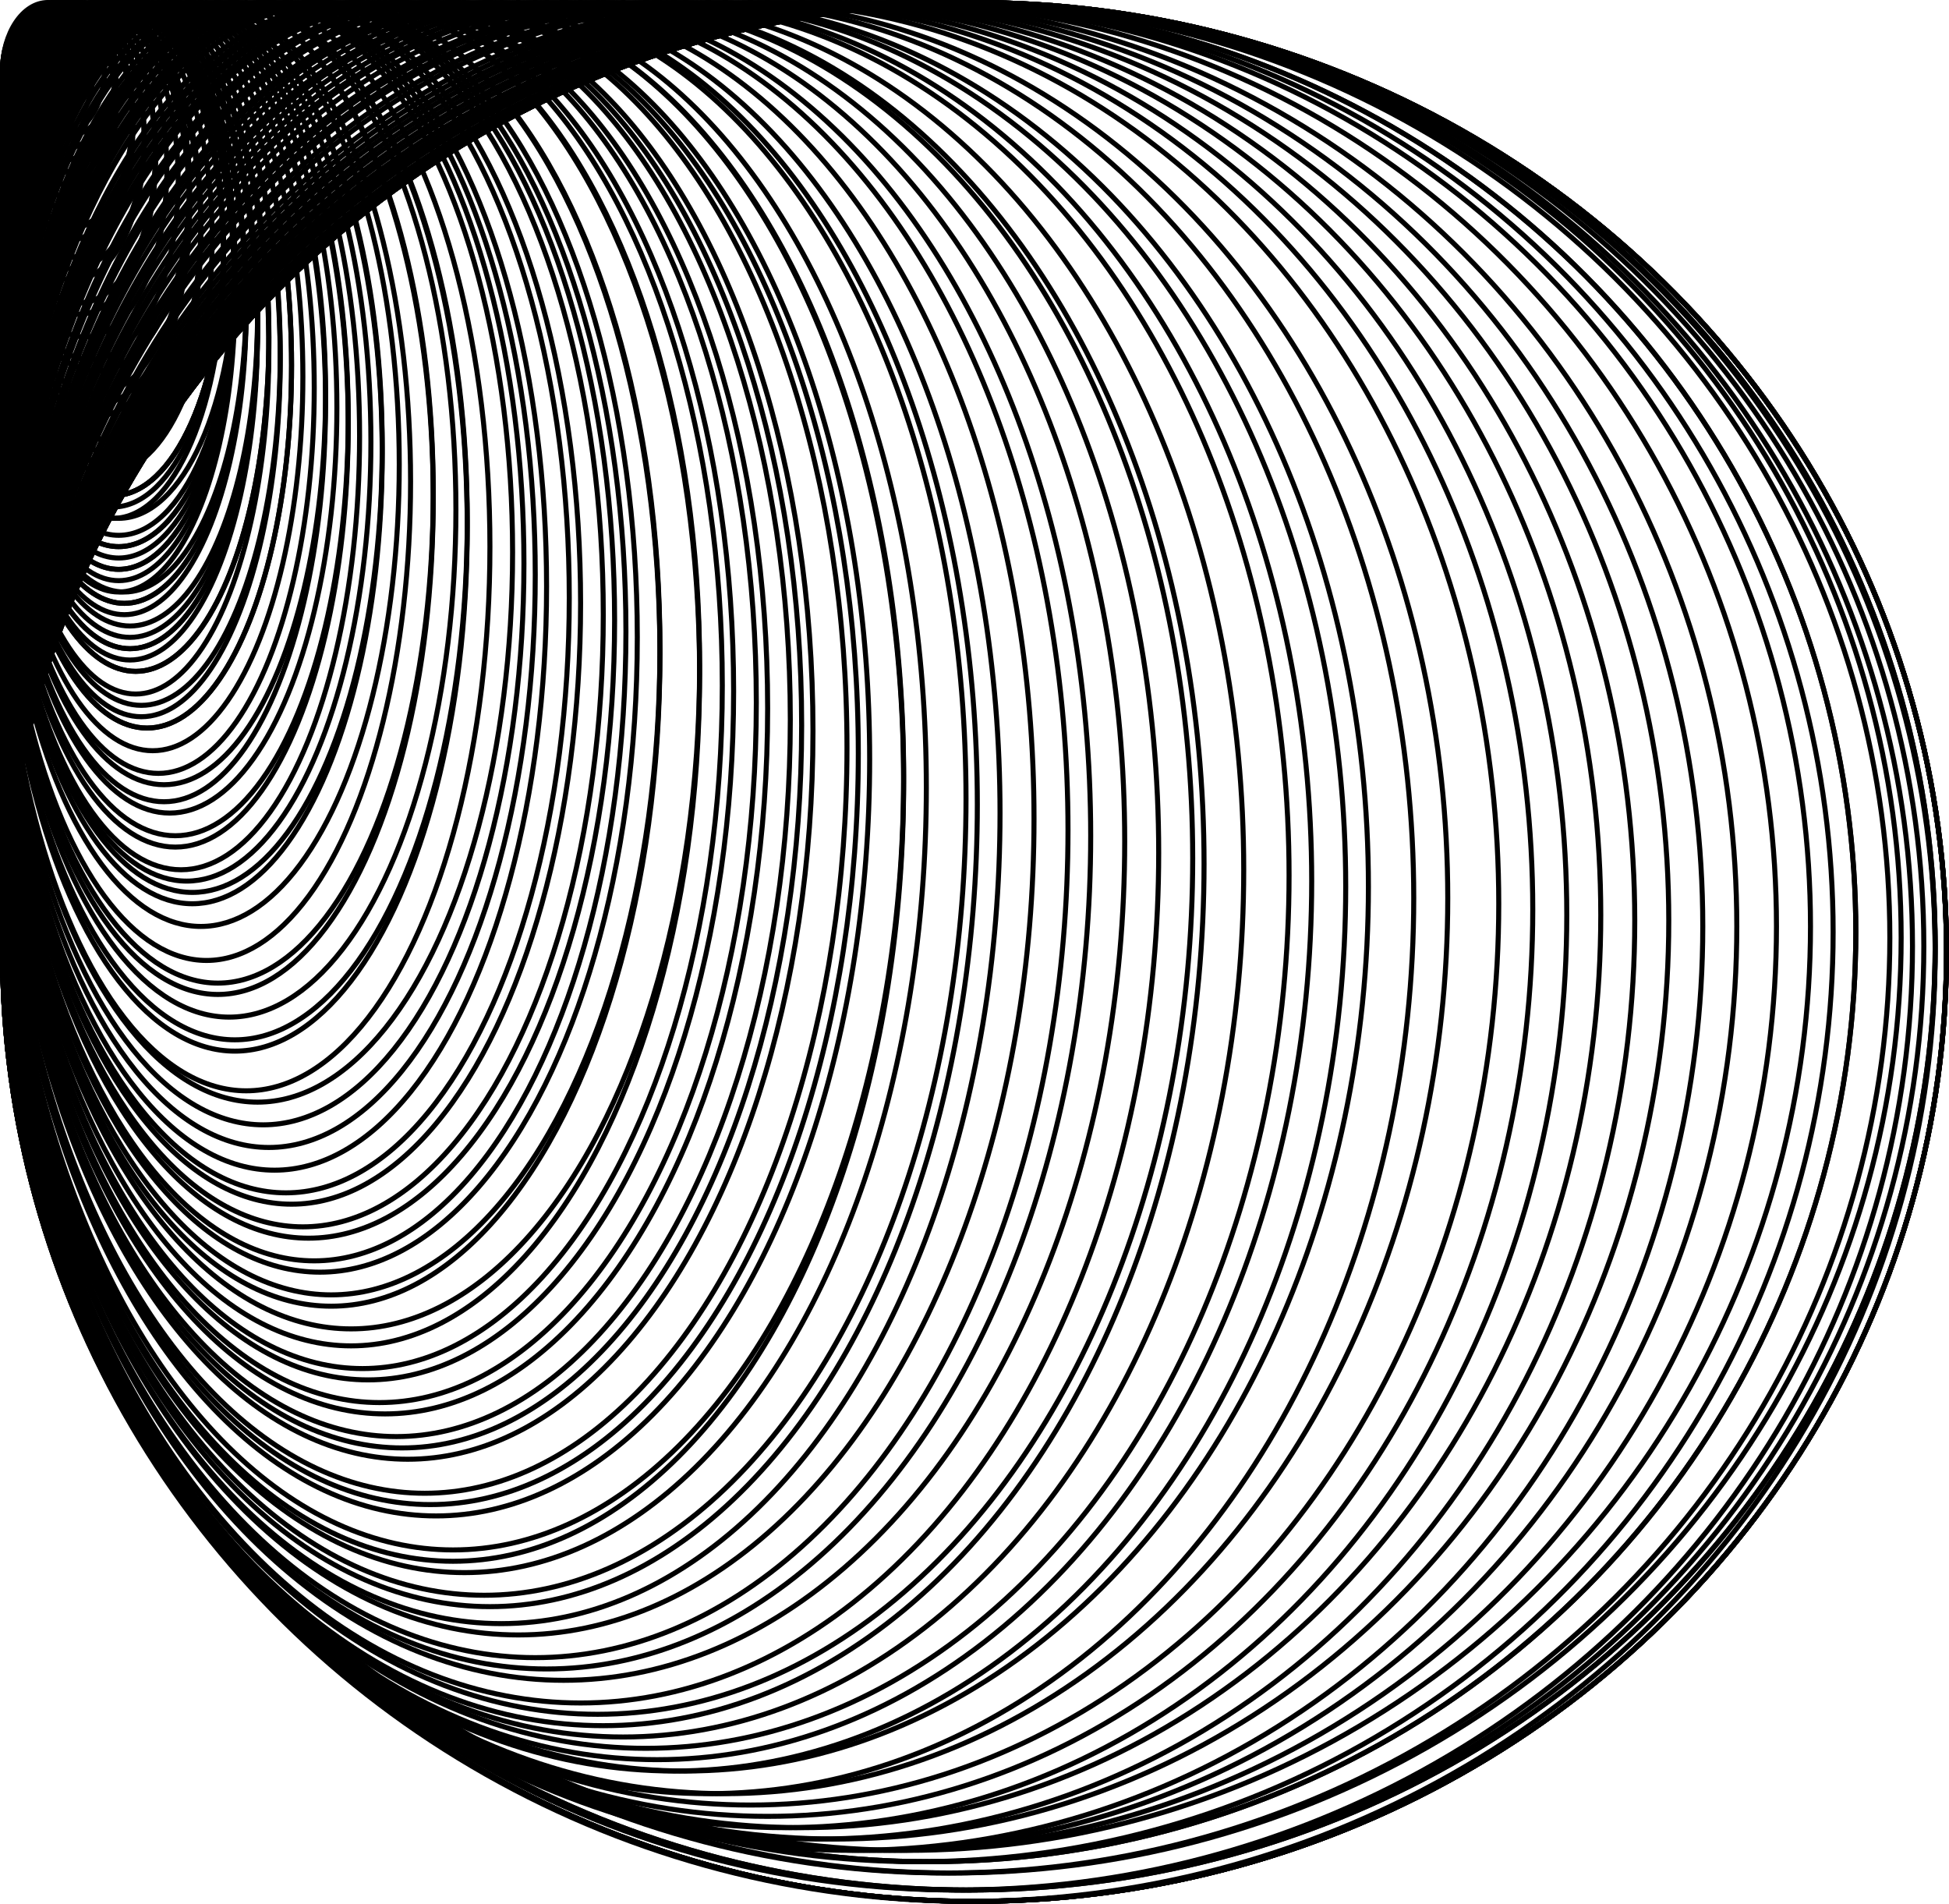 <svg id="Layer_1" data-name="Layer 1" xmlns="http://www.w3.org/2000/svg" viewBox="0 0 736.88 719.74"><defs><style>.cls-1{fill:none;stroke:#000;stroke-miterlimit:10;stroke-width:1.9px;}</style></defs><ellipse class="cls-1" cx="18.09" cy="26.66" rx="17.14" ry="25.71"/><ellipse class="cls-1" cx="20.23" cy="26.66" rx="19.29" ry="25.71"/><ellipse class="cls-1" cx="20.23" cy="26.66" rx="19.29" ry="25.71"/><ellipse class="cls-1" cx="22.38" cy="26.66" rx="21.43" ry="25.71"/><ellipse class="cls-1" cx="22.38" cy="28.8" rx="21.43" ry="27.86"/><ellipse class="cls-1" cx="22.38" cy="30.95" rx="21.43" ry="30"/><ellipse class="cls-1" cx="22.38" cy="33.09" rx="21.43" ry="32.14"/><ellipse class="cls-1" cx="22.38" cy="35.23" rx="21.43" ry="34.28"/><ellipse class="cls-1" cx="22.38" cy="37.38" rx="21.43" ry="36.43"/><ellipse class="cls-1" cx="22.38" cy="39.52" rx="21.43" ry="38.57"/><ellipse class="cls-1" cx="22.38" cy="41.66" rx="21.43" ry="40.71"/><ellipse class="cls-1" cx="25.59" cy="43.8" rx="24.64" ry="42.86"/><ellipse class="cls-1" cx="25.59" cy="43.8" rx="24.64" ry="42.86"/><ellipse class="cls-1" cx="25.59" cy="45.95" rx="24.64" ry="45"/><ellipse class="cls-1" cx="25.59" cy="49.16" rx="24.64" ry="48.21"/><ellipse class="cls-1" cx="27.73" cy="51.3" rx="26.79" ry="50.36"/><ellipse class="cls-1" cx="27.73" cy="53.45" rx="26.79" ry="52.5"/><ellipse class="cls-1" cx="29.88" cy="57.73" rx="28.93" ry="56.78"/><ellipse class="cls-1" cx="29.88" cy="57.73" rx="28.93" ry="56.78"/><ellipse class="cls-1" cx="29.88" cy="59.88" rx="28.93" ry="58.93"/><ellipse class="cls-1" cx="32.02" cy="64.16" rx="31.07" ry="63.21"/><ellipse class="cls-1" cx="34.16" cy="68.45" rx="33.21" ry="67.5"/><ellipse class="cls-1" cx="36.3" cy="70.59" rx="35.36" ry="69.64"/><ellipse class="cls-1" cx="36.3" cy="70.59" rx="35.36" ry="69.64"/><ellipse class="cls-1" cx="36.3" cy="74.88" rx="35.36" ry="73.93"/><ellipse class="cls-1" cx="36.3" cy="77.02" rx="35.36" ry="76.07"/><ellipse class="cls-1" cx="36.3" cy="79.16" rx="35.36" ry="78.21"/><ellipse class="cls-1" cx="38.45" cy="83.45" rx="37.5" ry="82.5"/><ellipse class="cls-1" cx="38.45" cy="85.59" rx="37.5" ry="84.64"/><ellipse class="cls-1" cx="38.45" cy="87.73" rx="37.5" ry="86.78"/><ellipse class="cls-1" cx="40.59" cy="89.87" rx="39.64" ry="88.93"/><ellipse class="cls-1" cx="42.73" cy="94.16" rx="41.78" ry="93.21"/><ellipse class="cls-1" cx="42.73" cy="94.16" rx="41.78" ry="93.21"/><ellipse class="cls-1" cx="42.73" cy="94.16" rx="41.78" ry="93.21"/><ellipse class="cls-1" cx="42.73" cy="96.3" rx="41.78" ry="95.36"/><ellipse class="cls-1" cx="42.73" cy="98.45" rx="41.78" ry="97.5"/><ellipse class="cls-1" cx="44.88" cy="98.45" rx="43.93" ry="97.5"/><ellipse class="cls-1" cx="44.88" cy="101.66" rx="43.93" ry="100.71"/><ellipse class="cls-1" cx="44.88" cy="103.8" rx="43.93" ry="102.85"/><ellipse class="cls-1" cx="44.88" cy="103.8" rx="43.93" ry="102.85"/><ellipse class="cls-1" cx="44.88" cy="105.95" rx="43.93" ry="105"/><ellipse class="cls-1" cx="44.88" cy="108.09" rx="43.93" ry="107.14"/><ellipse class="cls-1" cx="44.88" cy="108.09" rx="43.93" ry="107.14"/><ellipse class="cls-1" cx="44.88" cy="110.23" rx="43.93" ry="109.28"/><ellipse class="cls-1" cx="44.88" cy="112.37" rx="43.93" ry="111.43"/><ellipse class="cls-1" cx="47.02" cy="112.37" rx="46.07" ry="111.43"/><ellipse class="cls-1" cx="47.02" cy="114.52" rx="46.07" ry="113.57"/><ellipse class="cls-1" cx="47.02" cy="114.52" rx="46.07" ry="113.57"/><ellipse class="cls-1" cx="47.02" cy="116.66" rx="46.07" ry="115.71"/><ellipse class="cls-1" cx="49.16" cy="118.8" rx="48.21" ry="117.85"/><ellipse class="cls-1" cx="49.16" cy="120.95" rx="48.21" ry="120"/><ellipse class="cls-1" cx="49.16" cy="123.09" rx="48.21" ry="122.14"/><ellipse class="cls-1" cx="49.16" cy="123.09" rx="48.21" ry="122.14"/><ellipse class="cls-1" cx="49.16" cy="125.23" rx="48.21" ry="124.28"/><ellipse class="cls-1" cx="51.3" cy="127.37" rx="50.36" ry="126.43"/><ellipse class="cls-1" cx="51.3" cy="127.37" rx="50.36" ry="126.43"/><ellipse class="cls-1" cx="51.3" cy="131.66" rx="50.36" ry="130.71"/><ellipse class="cls-1" cx="53.45" cy="133.8" rx="52.5" ry="132.85"/><ellipse class="cls-1" cx="53.45" cy="135.95" rx="52.5" ry="135"/><ellipse class="cls-1" cx="55.59" cy="138.09" rx="54.64" ry="137.14"/><ellipse class="cls-1" cx="55.59" cy="138.09" rx="54.64" ry="137.14"/><ellipse class="cls-1" cx="57.73" cy="142.37" rx="56.78" ry="141.43"/><ellipse class="cls-1" cx="59.88" cy="146.66" rx="58.93" ry="145.71"/><ellipse class="cls-1" cx="62.02" cy="148.8" rx="61.07" ry="147.85"/><ellipse class="cls-1" cx="62.02" cy="152.02" rx="61.07" ry="151.07"/><ellipse class="cls-1" cx="64.16" cy="154.16" rx="63.21" ry="153.21"/><ellipse class="cls-1" cx="66.3" cy="158.44" rx="65.36" ry="157.5"/><ellipse class="cls-1" cx="66.3" cy="160.59" rx="65.36" ry="159.64"/><ellipse class="cls-1" cx="68.45" cy="164.87" rx="67.5" ry="163.93"/><ellipse class="cls-1" cx="70.59" cy="167.02" rx="69.64" ry="166.07"/><ellipse class="cls-1" cx="72.73" cy="169.16" rx="71.78" ry="168.21"/><ellipse class="cls-1" cx="72.73" cy="171.3" rx="71.78" ry="170.35"/><ellipse class="cls-1" cx="75.95" cy="175.59" rx="75" ry="174.64"/><ellipse class="cls-1" cx="78.09" cy="182.02" rx="77.14" ry="181.07"/><ellipse class="cls-1" cx="82.37" cy="186.3" rx="81.43" ry="185.35"/><ellipse class="cls-1" cx="82.37" cy="188.44" rx="81.43" ry="187.5"/><ellipse class="cls-1" cx="86.66" cy="192.73" rx="85.71" ry="191.78"/><ellipse class="cls-1" cx="88.8" cy="197.02" rx="87.86" ry="196.07"/><ellipse class="cls-1" cx="88.8" cy="199.16" rx="87.86" ry="198.21"/><ellipse class="cls-1" cx="93.09" cy="206.66" rx="92.14" ry="205.71"/><ellipse class="cls-1" cx="97.37" cy="208.8" rx="96.43" ry="207.85"/><ellipse class="cls-1" cx="99.52" cy="213.09" rx="98.57" ry="212.14"/><ellipse class="cls-1" cx="101.66" cy="217.37" rx="100.71" ry="216.42"/><ellipse class="cls-1" cx="103.8" cy="221.66" rx="102.85" ry="220.71"/><ellipse class="cls-1" cx="108.09" cy="225.94" rx="107.14" ry="225"/><ellipse class="cls-1" cx="110.23" cy="228.09" rx="109.28" ry="227.14"/><ellipse class="cls-1" cx="114.52" cy="232.37" rx="113.57" ry="231.42"/><ellipse class="cls-1" cx="116.66" cy="234.51" rx="115.71" ry="233.57"/><ellipse class="cls-1" cx="118.8" cy="238.8" rx="117.85" ry="237.85"/><ellipse class="cls-1" cx="120.95" cy="240.94" rx="120" ry="239.99"/><ellipse class="cls-1" cx="125.23" cy="245.23" rx="124.28" ry="244.28"/><ellipse class="cls-1" cx="125.23" cy="247.37" rx="124.28" ry="246.42"/><ellipse class="cls-1" cx="132.73" cy="251.66" rx="131.78" ry="250.71"/><ellipse class="cls-1" cx="132.73" cy="254.87" rx="131.78" ry="253.92"/><ellipse class="cls-1" cx="137.02" cy="259.16" rx="136.07" ry="258.21"/><ellipse class="cls-1" cx="139.16" cy="261.3" rx="138.21" ry="260.35"/><ellipse class="cls-1" cx="143.45" cy="265.59" rx="142.5" ry="264.64"/><ellipse class="cls-1" cx="145.59" cy="267.73" rx="144.64" ry="266.78"/><ellipse class="cls-1" cx="149.87" cy="272.01" rx="148.93" ry="271.07"/><ellipse class="cls-1" cx="152.02" cy="274.16" rx="151.07" ry="273.21"/><ellipse class="cls-1" cx="154.16" cy="276.3" rx="153.21" ry="275.35"/><ellipse class="cls-1" cx="160.59" cy="282.73" rx="159.64" ry="281.78"/><ellipse class="cls-1" cx="162.73" cy="284.87" rx="161.78" ry="283.92"/><ellipse class="cls-1" cx="164.87" cy="287.01" rx="163.93" ry="286.07"/><ellipse class="cls-1" cx="171.3" cy="293.44" rx="170.35" ry="292.49"/><ellipse class="cls-1" cx="171.3" cy="295.58" rx="170.35" ry="294.64"/><ellipse class="cls-1" cx="175.59" cy="297.73" rx="174.64" ry="296.78"/><ellipse class="cls-1" cx="183.09" cy="302.01" rx="182.14" ry="301.06"/><ellipse class="cls-1" cx="185.23" cy="304.16" rx="184.28" ry="303.21"/><ellipse class="cls-1" cx="189.52" cy="307.37" rx="188.57" ry="306.42"/><ellipse class="cls-1" cx="195.94" cy="309.51" rx="195" ry="308.56"/><ellipse class="cls-1" cx="202.37" cy="313.8" rx="201.42" ry="312.85"/><ellipse class="cls-1" cx="206.66" cy="315.94" rx="205.71" ry="314.99"/><ellipse class="cls-1" cx="213.09" cy="318.08" rx="212.14" ry="317.14"/><ellipse class="cls-1" cx="219.51" cy="322.37" rx="218.57" ry="321.42"/><ellipse class="cls-1" cx="225.94" cy="324.51" rx="225" ry="323.56"/><ellipse class="cls-1" cx="228.09" cy="326.66" rx="227.14" ry="325.71"/><ellipse class="cls-1" cx="235.59" cy="328.8" rx="234.64" ry="327.85"/><ellipse class="cls-1" cx="244.16" cy="330.94" rx="243.21" ry="329.99"/><ellipse class="cls-1" cx="248.44" cy="333.08" rx="247.49" ry="332.14"/><ellipse class="cls-1" cx="254.87" cy="335.23" rx="253.92" ry="334.28"/><ellipse class="cls-1" cx="259.16" cy="335.23" rx="258.21" ry="334.28"/><ellipse class="cls-1" cx="267.73" cy="339.51" rx="266.78" ry="338.56"/><ellipse class="cls-1" cx="274.16" cy="339.51" rx="273.21" ry="338.56"/><ellipse class="cls-1" cx="283.8" cy="341.66" rx="282.85" ry="340.71"/><ellipse class="cls-1" cx="290.23" cy="343.8" rx="289.28" ry="342.85"/><ellipse class="cls-1" cx="296.66" cy="345.94" rx="295.71" ry="344.99"/><ellipse class="cls-1" cx="303.08" cy="345.94" rx="302.14" ry="344.99"/><ellipse class="cls-1" cx="309.51" cy="348.08" rx="308.56" ry="347.14"/><ellipse class="cls-1" cx="315.94" cy="348.08" rx="314.99" ry="347.14"/><ellipse class="cls-1" cx="322.37" cy="350.23" rx="321.42" ry="349.28"/><ellipse class="cls-1" cx="328.8" cy="350.23" rx="327.85" ry="349.28"/><ellipse class="cls-1" cx="336.3" cy="350.23" rx="335.35" ry="349.28"/><ellipse class="cls-1" cx="342.73" cy="350.23" rx="341.78" ry="349.28"/><ellipse class="cls-1" cx="347.01" cy="352.37" rx="346.06" ry="351.42"/><ellipse class="cls-1" cx="351.3" cy="352.37" rx="350.35" ry="351.42"/><ellipse class="cls-1" cx="351.3" cy="352.37" rx="350.35" ry="351.42"/><ellipse class="cls-1" cx="357.73" cy="354.51" rx="356.78" ry="353.56"/><ellipse class="cls-1" cx="359.87" cy="354.51" rx="358.92" ry="353.56"/><ellipse class="cls-1" cx="362.01" cy="357.73" rx="361.06" ry="356.78"/><ellipse class="cls-1" cx="364.15" cy="357.73" rx="363.21" ry="356.78"/><ellipse class="cls-1" cx="366.3" cy="357.73" rx="365.35" ry="356.78"/><ellipse class="cls-1" cx="366.3" cy="357.73" rx="365.35" ry="356.78"/><ellipse class="cls-1" cx="366.3" cy="359.87" rx="365.35" ry="358.92"/><ellipse class="cls-1" cx="368.44" cy="359.87" rx="367.49" ry="358.92"/><ellipse class="cls-1" cx="368.44" cy="359.87" rx="367.49" ry="358.92"/><ellipse class="cls-1" cx="368.44" cy="359.87" rx="367.49" ry="358.92"/><ellipse class="cls-1" cx="368.44" cy="359.87" rx="367.49" ry="358.92"/><ellipse class="cls-1" cx="368.44" cy="359.87" rx="367.49" ry="358.92"/></svg>